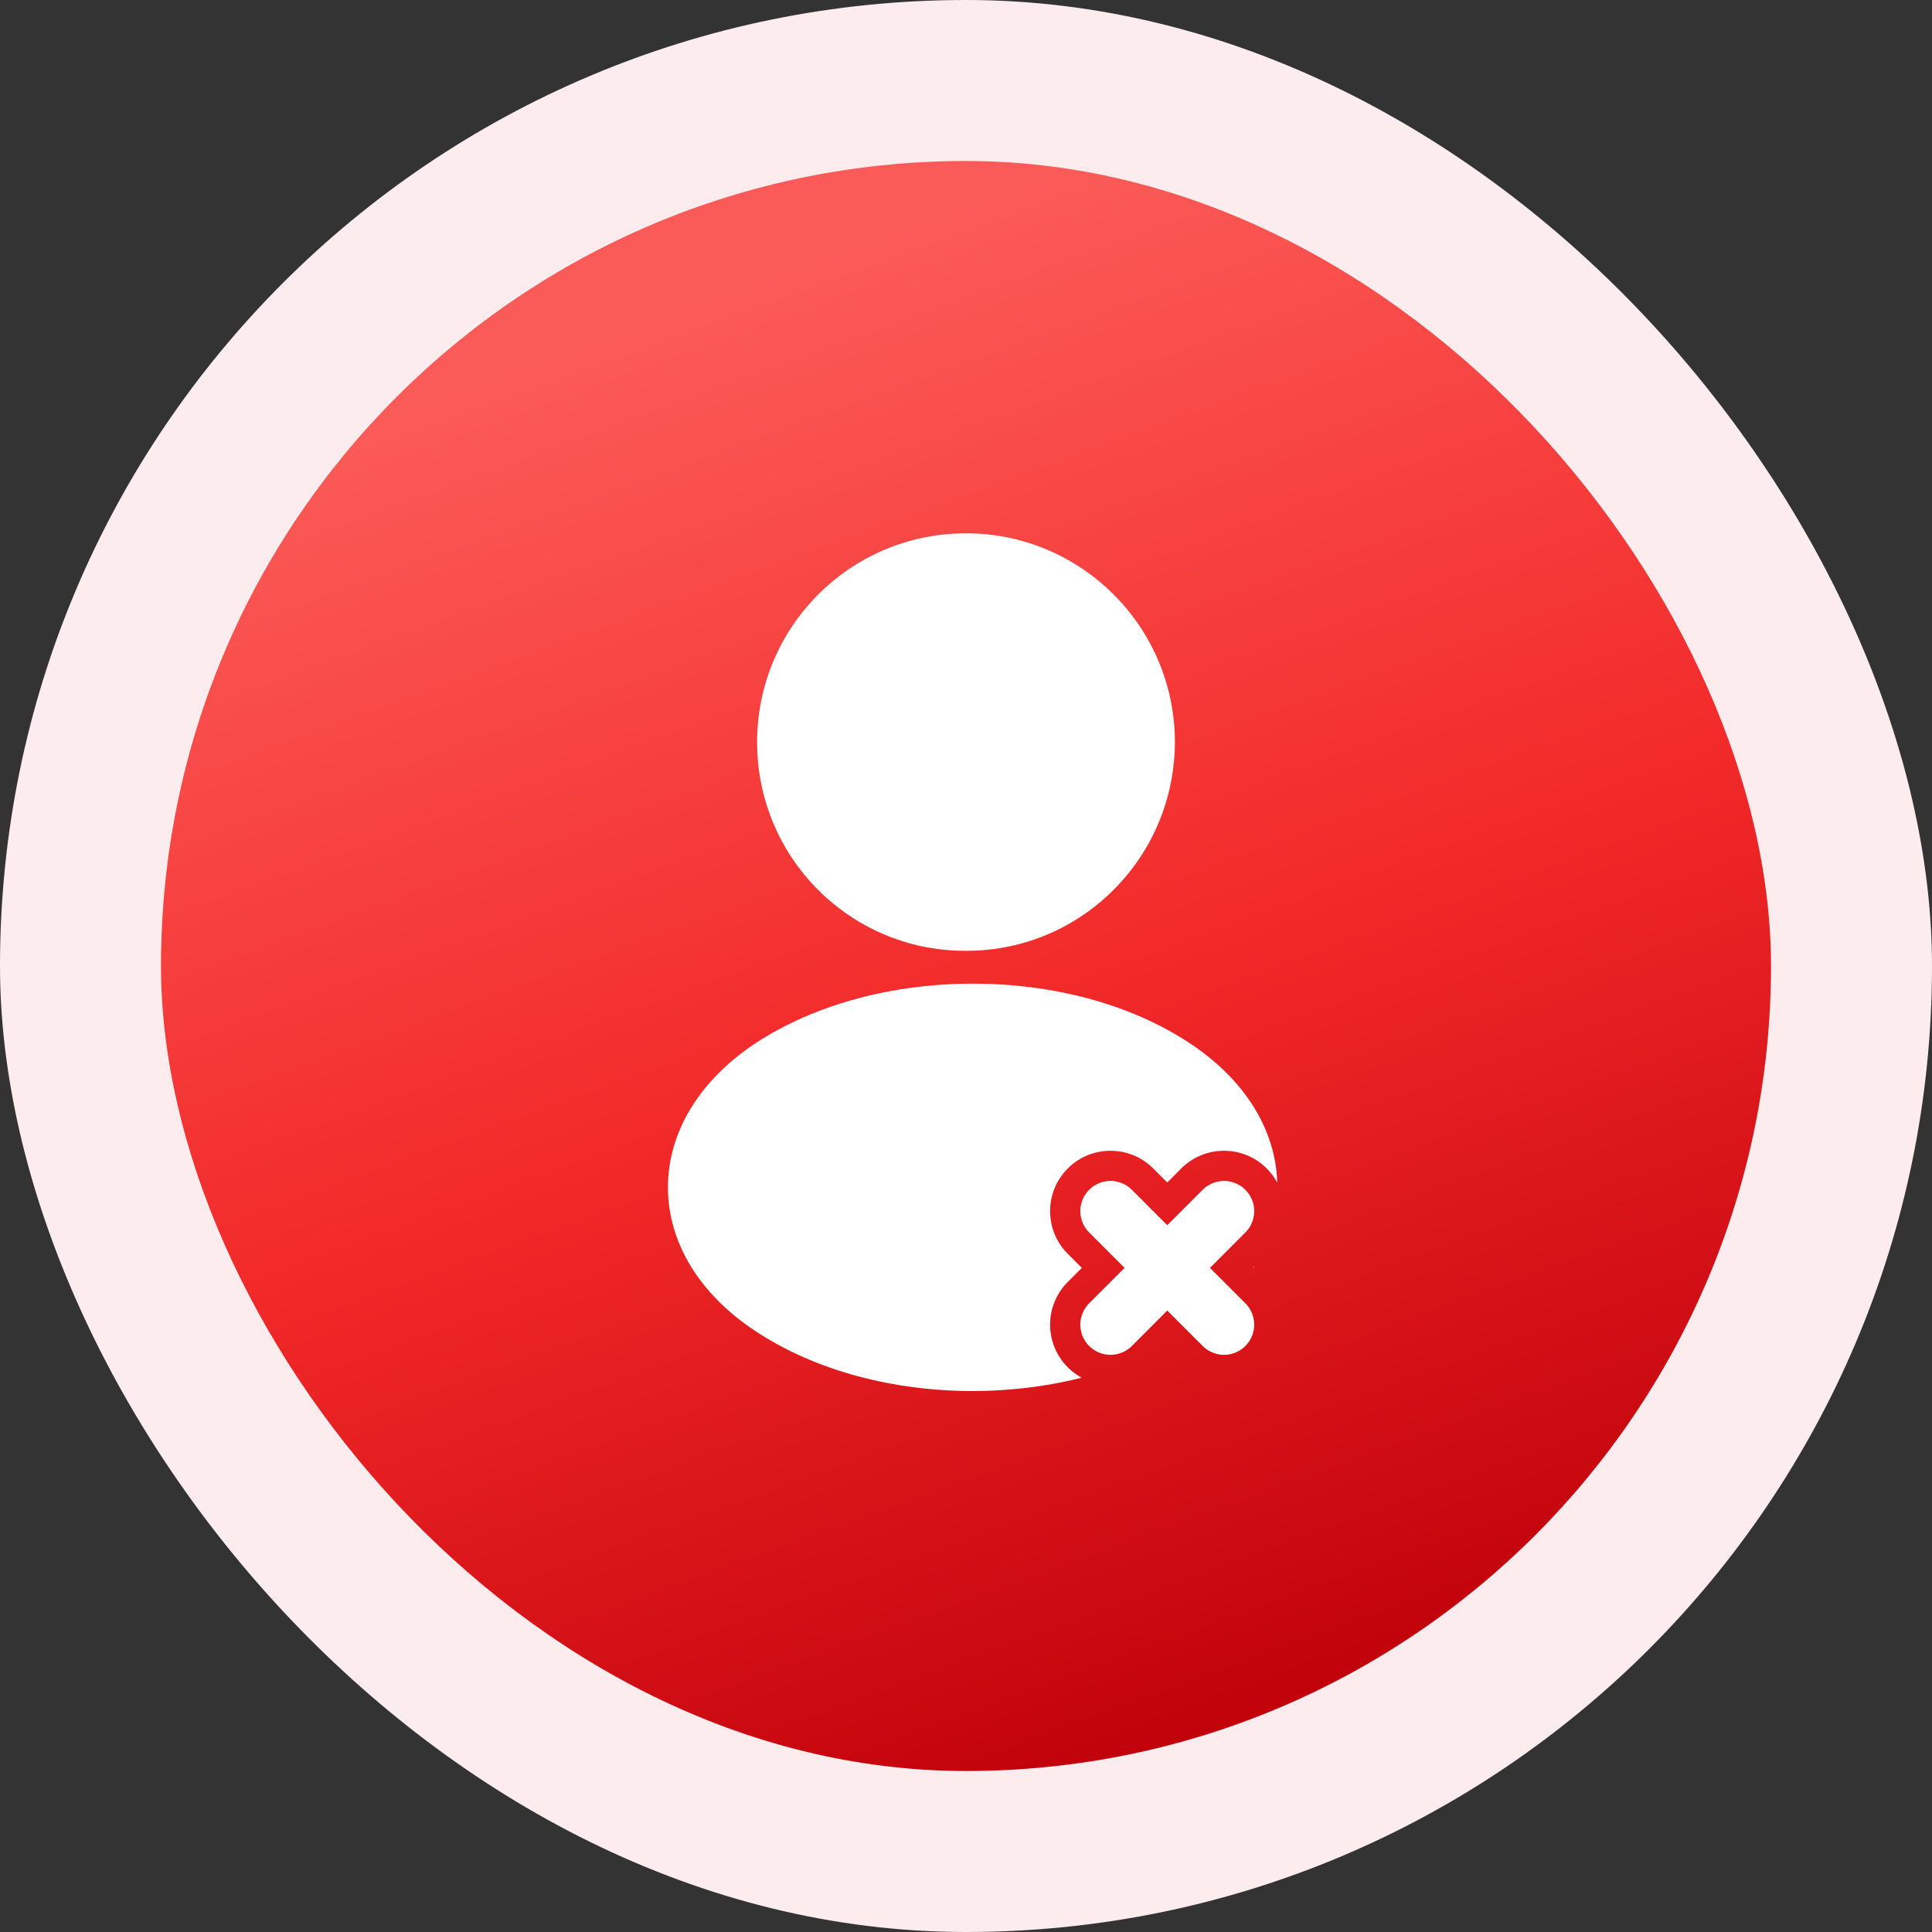 <?xml version="1.0" encoding="UTF-8"?>
<svg xmlns="http://www.w3.org/2000/svg" width="48" height="48" viewBox="0 0 48 48" fill="none">
  <rect x="0" y="0" width="48" height="48" fill="#333333" stroke="none"/>
  <rect width="48" height="48" rx="24" fill="#FDECEE"></rect>
  <rect x="4" y="4" width="40" height="40" rx="20" fill="url(#paint0_linear_7475_19971)"></rect>
  <path d="M18.81 18.44C18.81 15.577 21.124 13.25 24 13.25C26.864 13.25 29.19 15.576 29.19 18.44L29.19 18.443C29.178 21.244 26.971 23.526 24.185 23.62C24.06 23.624 23.93 23.624 23.805 23.62C21.019 23.526 18.81 21.243 18.81 18.44Z" fill="white"></path>
  <path d="M24.172 24.438C26.1 24.438 28.067 24.921 29.586 25.936C30.916 26.822 31.693 28.053 31.733 29.383C31.665 29.256 31.578 29.137 31.47 29.029C30.885 28.444 29.935 28.444 29.349 29.029L29 29.379L28.65 29.029C28.065 28.444 27.115 28.444 26.529 29.029C25.943 29.615 25.943 30.565 26.529 31.151L26.878 31.5L26.529 31.849C25.943 32.435 25.943 33.385 26.529 33.971C26.634 34.076 26.751 34.162 26.875 34.229C25.997 34.451 25.076 34.56 24.165 34.56C22.236 34.56 20.268 34.073 18.744 33.054C17.377 32.145 16.595 30.87 16.595 29.499C16.595 28.127 17.377 26.851 18.742 25.937L18.745 25.935C20.274 24.922 22.244 24.438 24.172 24.438Z" fill="white"></path>
  <path d="M31.131 31.511C31.143 31.492 31.154 31.474 31.166 31.455L31.121 31.5L31.131 31.511Z" fill="white"></path>
  <path d="M30.41 30.09L27.59 32.91" stroke="white" stroke-width="1.5" stroke-linecap="round" stroke-linejoin="round"></path>
  <path d="M30.41 32.91L27.59 30.09" stroke="white" stroke-width="1.5" stroke-linecap="round" stroke-linejoin="round"></path>
  <defs>
    <linearGradient id="paint0_linear_7475_19971" x1="31.066" y1="43.414" x2="17.944" y2="7.363" gradientUnits="userSpaceOnUse">
      <stop stop-color="#BF000A"></stop>
      <stop offset="0.5" stop-color="#F22929"></stop>
      <stop offset="1" stop-color="#FB5B58"></stop>
    </linearGradient>
  </defs>
</svg>
